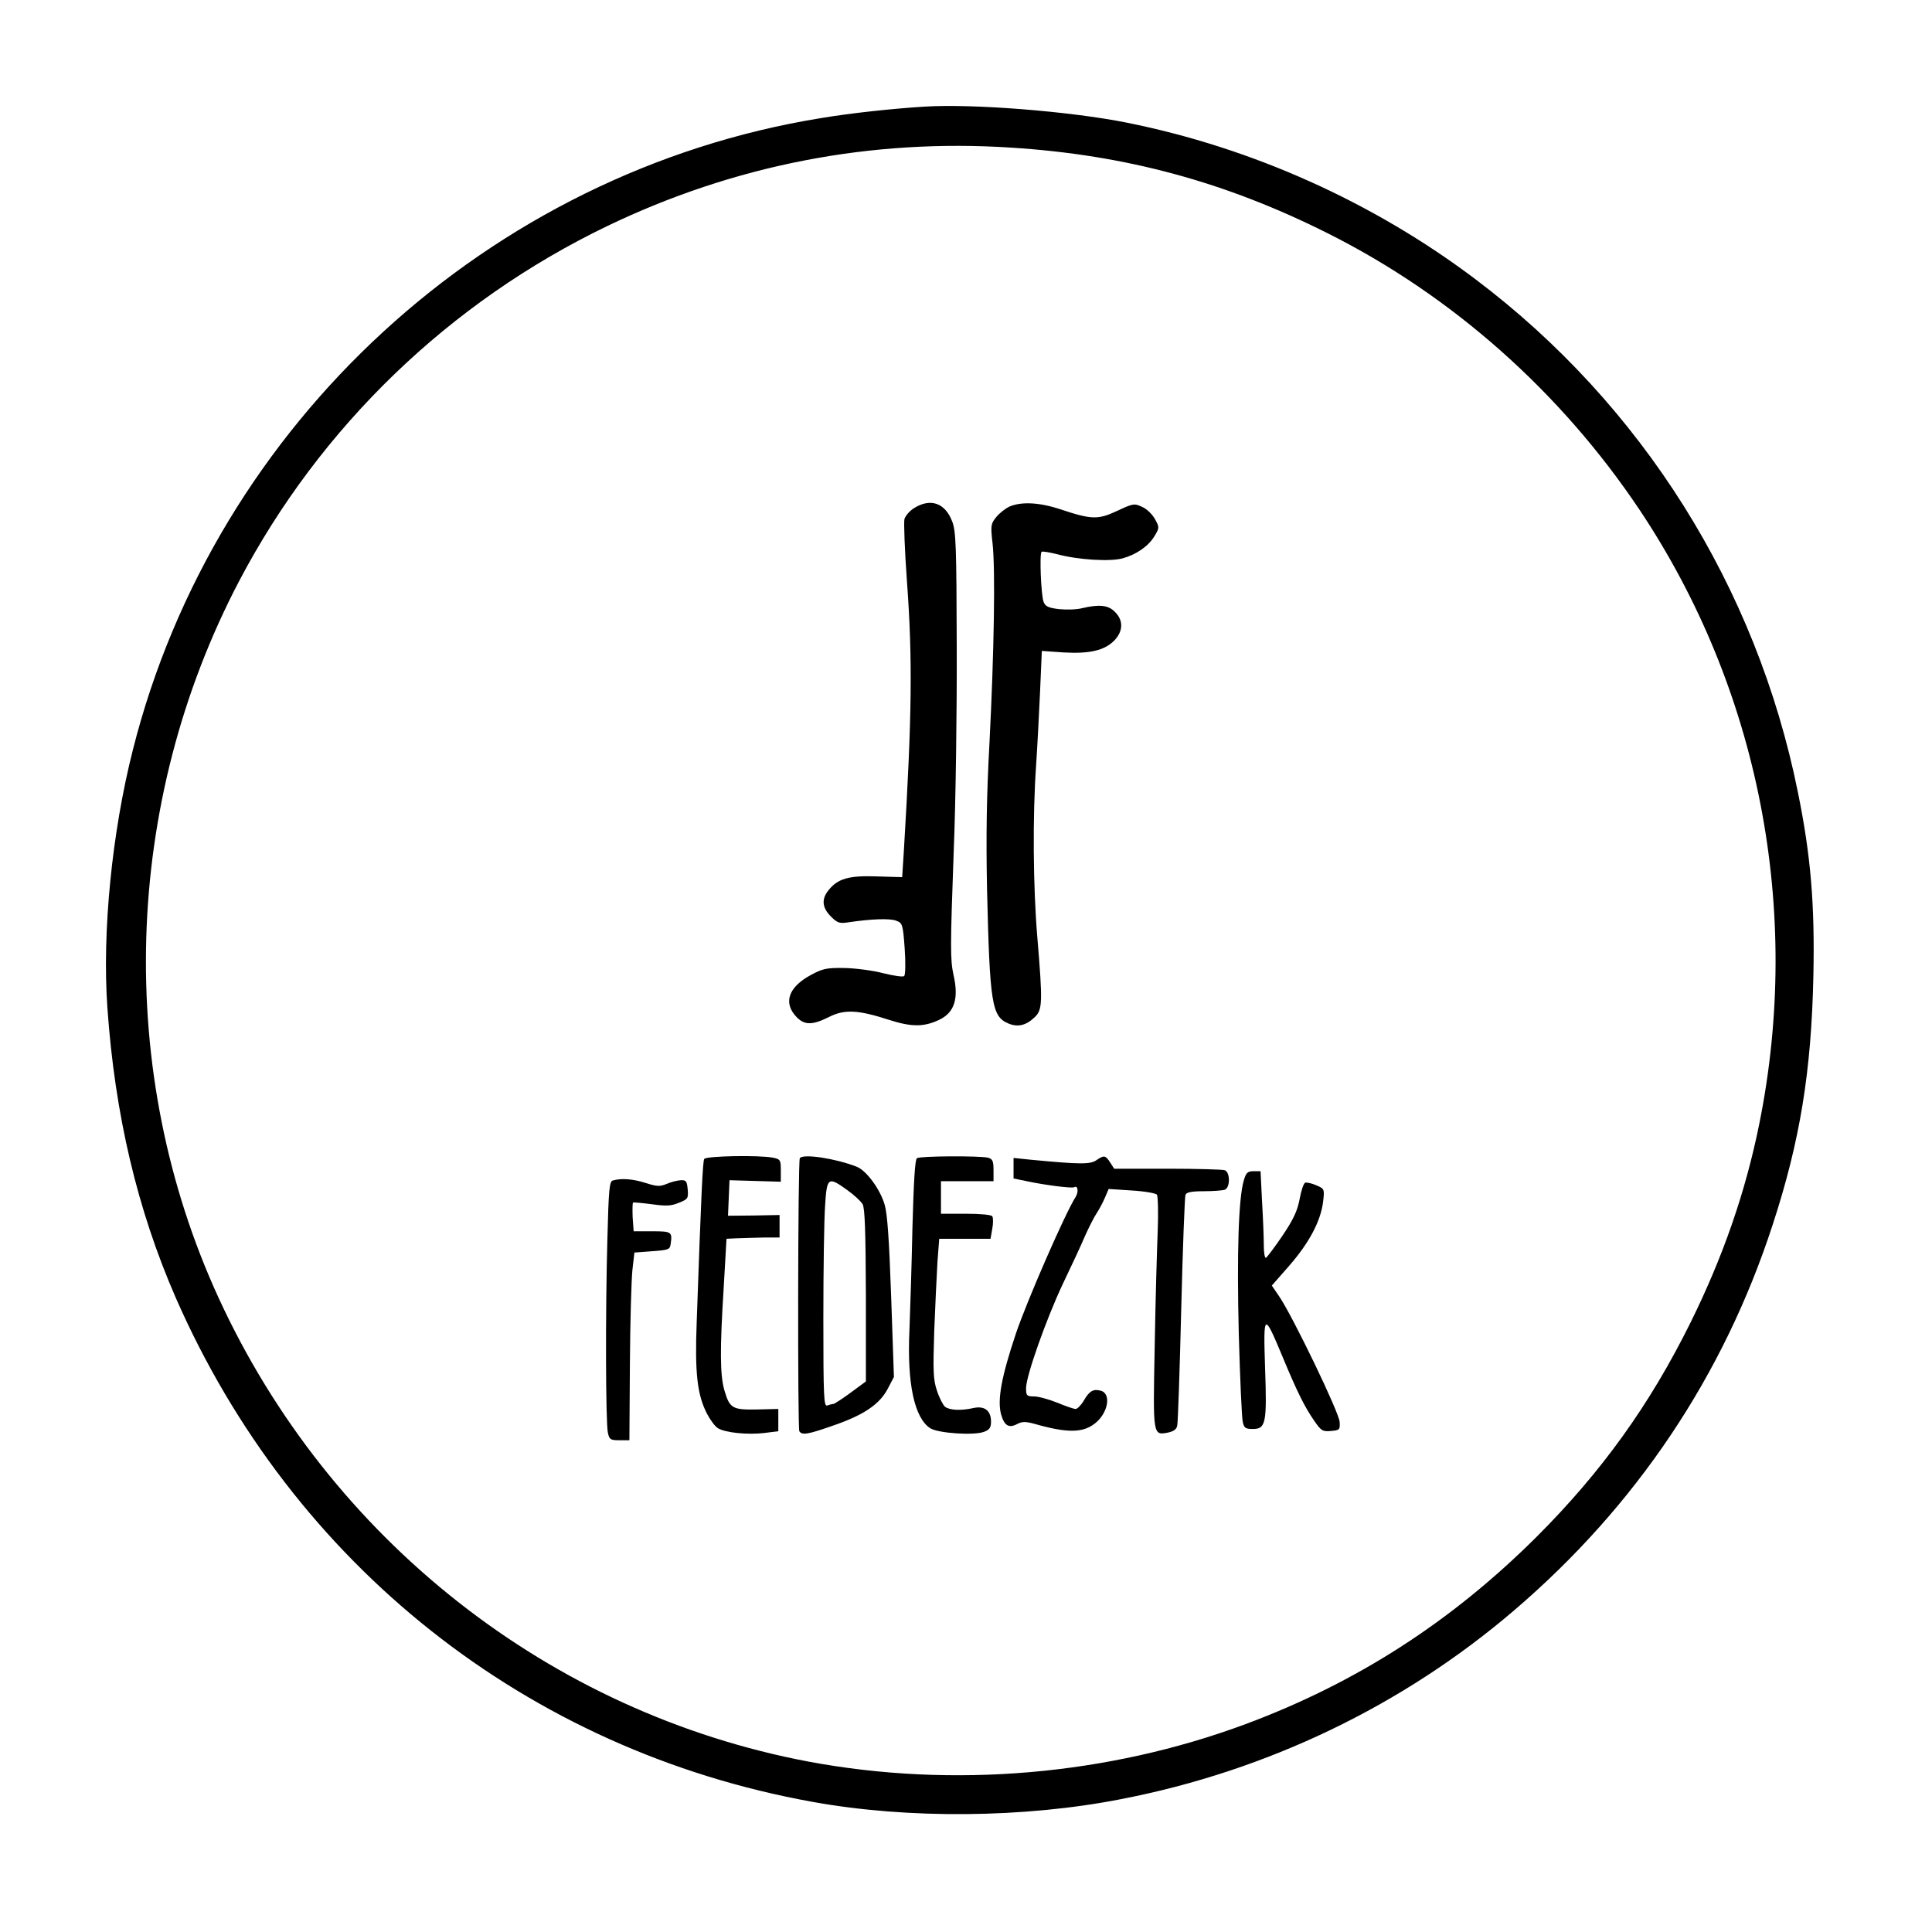 <?xml version="1.0" standalone="no"?>
<!DOCTYPE svg PUBLIC "-//W3C//DTD SVG 20010904//EN"
 "http://www.w3.org/TR/2001/REC-SVG-20010904/DTD/svg10.dtd">
<svg version="1.0" xmlns="http://www.w3.org/2000/svg"
 width="772pt" height="772pt" viewBox="0 0 772 772"
 preserveAspectRatio="xMidYMid meet">
<g transform="translate(0,772) scale(0.1,-0.1)"
fill="#000000" stroke="none">
<path d="M3695 7294 c-129 -8 -296 -26 -415 -46 -1326 -215 -2420 -1220 -2749
-2524 -84 -331 -123 -728 -102 -1029 30 -430 120 -809 273 -1160 468 -1068
1405 -1810 2545 -2015 381 -69 846 -65 1233 11 584 113 1126 374 1570 754 488
417 837 938 1033 1540 110 336 155 615 163 995 6 284 -10 481 -62 735 -165
819 -622 1547 -1288 2049 -408 308 -894 526 -1394 626 -225 45 -613 76 -807
64z m347 -164 c456 -29 854 -137 1261 -341 498 -249 932 -634 1247 -1104 479
-716 652 -1602 480 -2455 -55 -273 -145 -532 -275 -795 -163 -329 -355 -596
-614 -855 -341 -340 -720 -584 -1163 -749 -551 -205 -1171 -258 -1748 -150
-1032 195 -1913 887 -2357 1854 -414 902 -383 1976 83 2864 324 616 839 1113
1469 1417 507 244 1053 351 1617 314z"/>
<path d="M3653 5690 c-18 -11 -35 -31 -39 -44 -3 -14 1 -125 10 -248 23 -315
20 -539 -12 -1073 l-7 -110 -102 3 c-112 4 -156 -9 -193 -56 -28 -35 -25 -69
10 -104 27 -27 35 -29 73 -23 88 13 163 16 188 6 25 -9 27 -14 34 -111 4 -56
3 -106 -2 -110 -4 -5 -42 1 -83 11 -41 11 -111 20 -155 21 -72 1 -87 -2 -135
-28 -91 -49 -112 -113 -55 -170 31 -31 63 -30 127 2 63 32 117 29 243 -12 88
-28 137 -28 198 1 61 29 79 85 57 180 -13 60 -13 109 1 495 8 195 13 561 12
813 -1 404 -3 464 -18 503 -28 74 -86 95 -152 54z"/>
<path d="M4034 5696 c-17 -8 -41 -27 -53 -42 -22 -27 -23 -34 -15 -104 12
-105 6 -441 -12 -795 -12 -219 -14 -377 -10 -585 11 -463 19 -512 86 -540 37
-15 69 -8 103 24 33 30 34 57 12 321 -17 203 -19 484 -5 685 5 74 12 208 16
297 l7 162 86 -6 c103 -6 163 7 203 47 36 37 38 81 3 115 -26 27 -62 31 -130
15 -22 -6 -64 -7 -93 -4 -43 5 -55 11 -62 29 -10 26 -17 192 -8 200 3 3 32 -2
64 -10 82 -22 210 -30 260 -16 55 15 104 49 128 90 19 32 19 34 1 67 -10 18
-32 40 -50 48 -32 15 -36 15 -100 -15 -77 -36 -102 -36 -228 6 -85 28 -155 31
-203 11z"/>
<path d="M2814 3089 c-6 -11 -12 -137 -30 -649 -8 -207 2 -293 41 -369 13 -25
33 -52 44 -58 29 -18 119 -27 185 -19 l56 7 0 45 0 44 -84 -2 c-99 -2 -110 4
-131 75 -18 61 -19 161 -3 415 l11 192 41 2 c23 1 70 2 106 3 l65 0 0 45 0 45
-103 -2 -103 -1 3 71 3 71 103 -3 102 -3 0 45 c0 42 -2 45 -31 51 -56 11 -267
7 -275 -5z"/>
<path d="M3196 3092 c-8 -13 -9 -1079 -2 -1091 11 -17 34 -13 139 24 121 42
183 85 215 147 l24 46 -11 319 c-8 228 -15 332 -26 369 -18 62 -73 137 -112
152 -84 33 -215 53 -227 34z m189 -127 c27 -19 55 -45 62 -57 9 -17 12 -108
13 -366 l0 -342 -61 -45 c-34 -25 -65 -45 -69 -45 -5 0 -15 -3 -24 -6 -14 -6
-16 29 -16 347 0 195 3 398 7 452 7 113 12 117 88 62z"/>
<path d="M3664 3092 c-8 -5 -13 -96 -18 -277 -3 -148 -9 -333 -12 -410 -10
-214 20 -351 83 -392 31 -20 176 -30 216 -14 21 8 27 17 27 40 0 44 -25 64
-69 55 -52 -12 -97 -9 -115 5 -8 7 -23 36 -32 64 -15 44 -16 77 -11 237 4 102
10 227 13 278 l7 92 103 0 102 0 7 40 c4 21 4 44 0 50 -4 6 -48 10 -106 10
l-99 0 0 65 0 65 105 0 105 0 0 44 c0 37 -4 45 -22 50 -33 8 -271 7 -284 -2z"/>
<path d="M4381 3084 c-24 -17 -65 -17 -263 2 l-68 7 0 -41 0 -41 58 -12 c72
-15 175 -28 184 -23 15 9 19 -18 6 -39 -41 -63 -197 -421 -239 -547 -58 -173
-74 -264 -59 -321 13 -46 31 -57 65 -39 19 10 33 10 67 1 132 -38 195 -37 243
1 53 41 67 120 23 131 -29 8 -45 -1 -67 -39 -11 -19 -26 -34 -33 -34 -7 0 -40
11 -73 25 -33 13 -75 25 -92 25 -30 0 -33 3 -33 33 0 49 81 277 147 417 33 69
73 154 88 190 16 36 37 77 47 92 10 15 25 43 33 62 l15 35 92 -6 c51 -3 97
-11 101 -17 4 -6 6 -72 3 -146 -3 -74 -9 -281 -12 -460 -7 -361 -8 -356 55
-344 21 5 33 13 35 28 3 11 10 221 16 465 6 244 14 450 17 457 4 10 25 14 73
14 38 0 75 3 84 6 22 8 22 70 0 78 -9 3 -112 6 -229 6 l-213 0 -16 25 c-19 29
-24 30 -55 9z"/>
<path d="M4970 3003 c-21 -71 -28 -289 -20 -613 5 -179 12 -337 16 -352 5 -24
11 -28 40 -28 52 0 57 23 49 245 -7 222 -5 223 71 41 56 -135 87 -198 126
-254 27 -39 33 -43 66 -40 35 3 37 5 35 36 -1 36 -188 423 -241 501 l-30 44
71 81 c79 91 125 178 134 255 6 50 5 51 -28 65 -18 8 -38 12 -44 10 -6 -3 -16
-32 -22 -66 -9 -47 -25 -81 -68 -145 -31 -46 -61 -85 -66 -89 -5 -3 -9 19 -9
49 0 30 -3 109 -7 175 l-6 122 -28 0 c-24 0 -30 -6 -39 -37z"/>
<path d="M2449 3003 c-14 -3 -17 -36 -22 -236 -8 -281 -7 -731 2 -772 6 -27
10 -30 46 -30 l40 0 2 305 c1 168 6 337 10 375 l8 70 67 5 c71 5 75 7 78 30 7
48 3 50 -74 50 l-74 0 -4 56 c-1 31 -1 57 2 59 3 1 37 -2 75 -7 58 -8 77 -7
108 6 36 14 38 18 35 53 -3 33 -6 38 -28 37 -14 -1 -39 -7 -57 -15 -26 -11
-39 -10 -83 4 -50 16 -96 20 -131 10z"/>
</g>
</svg>
